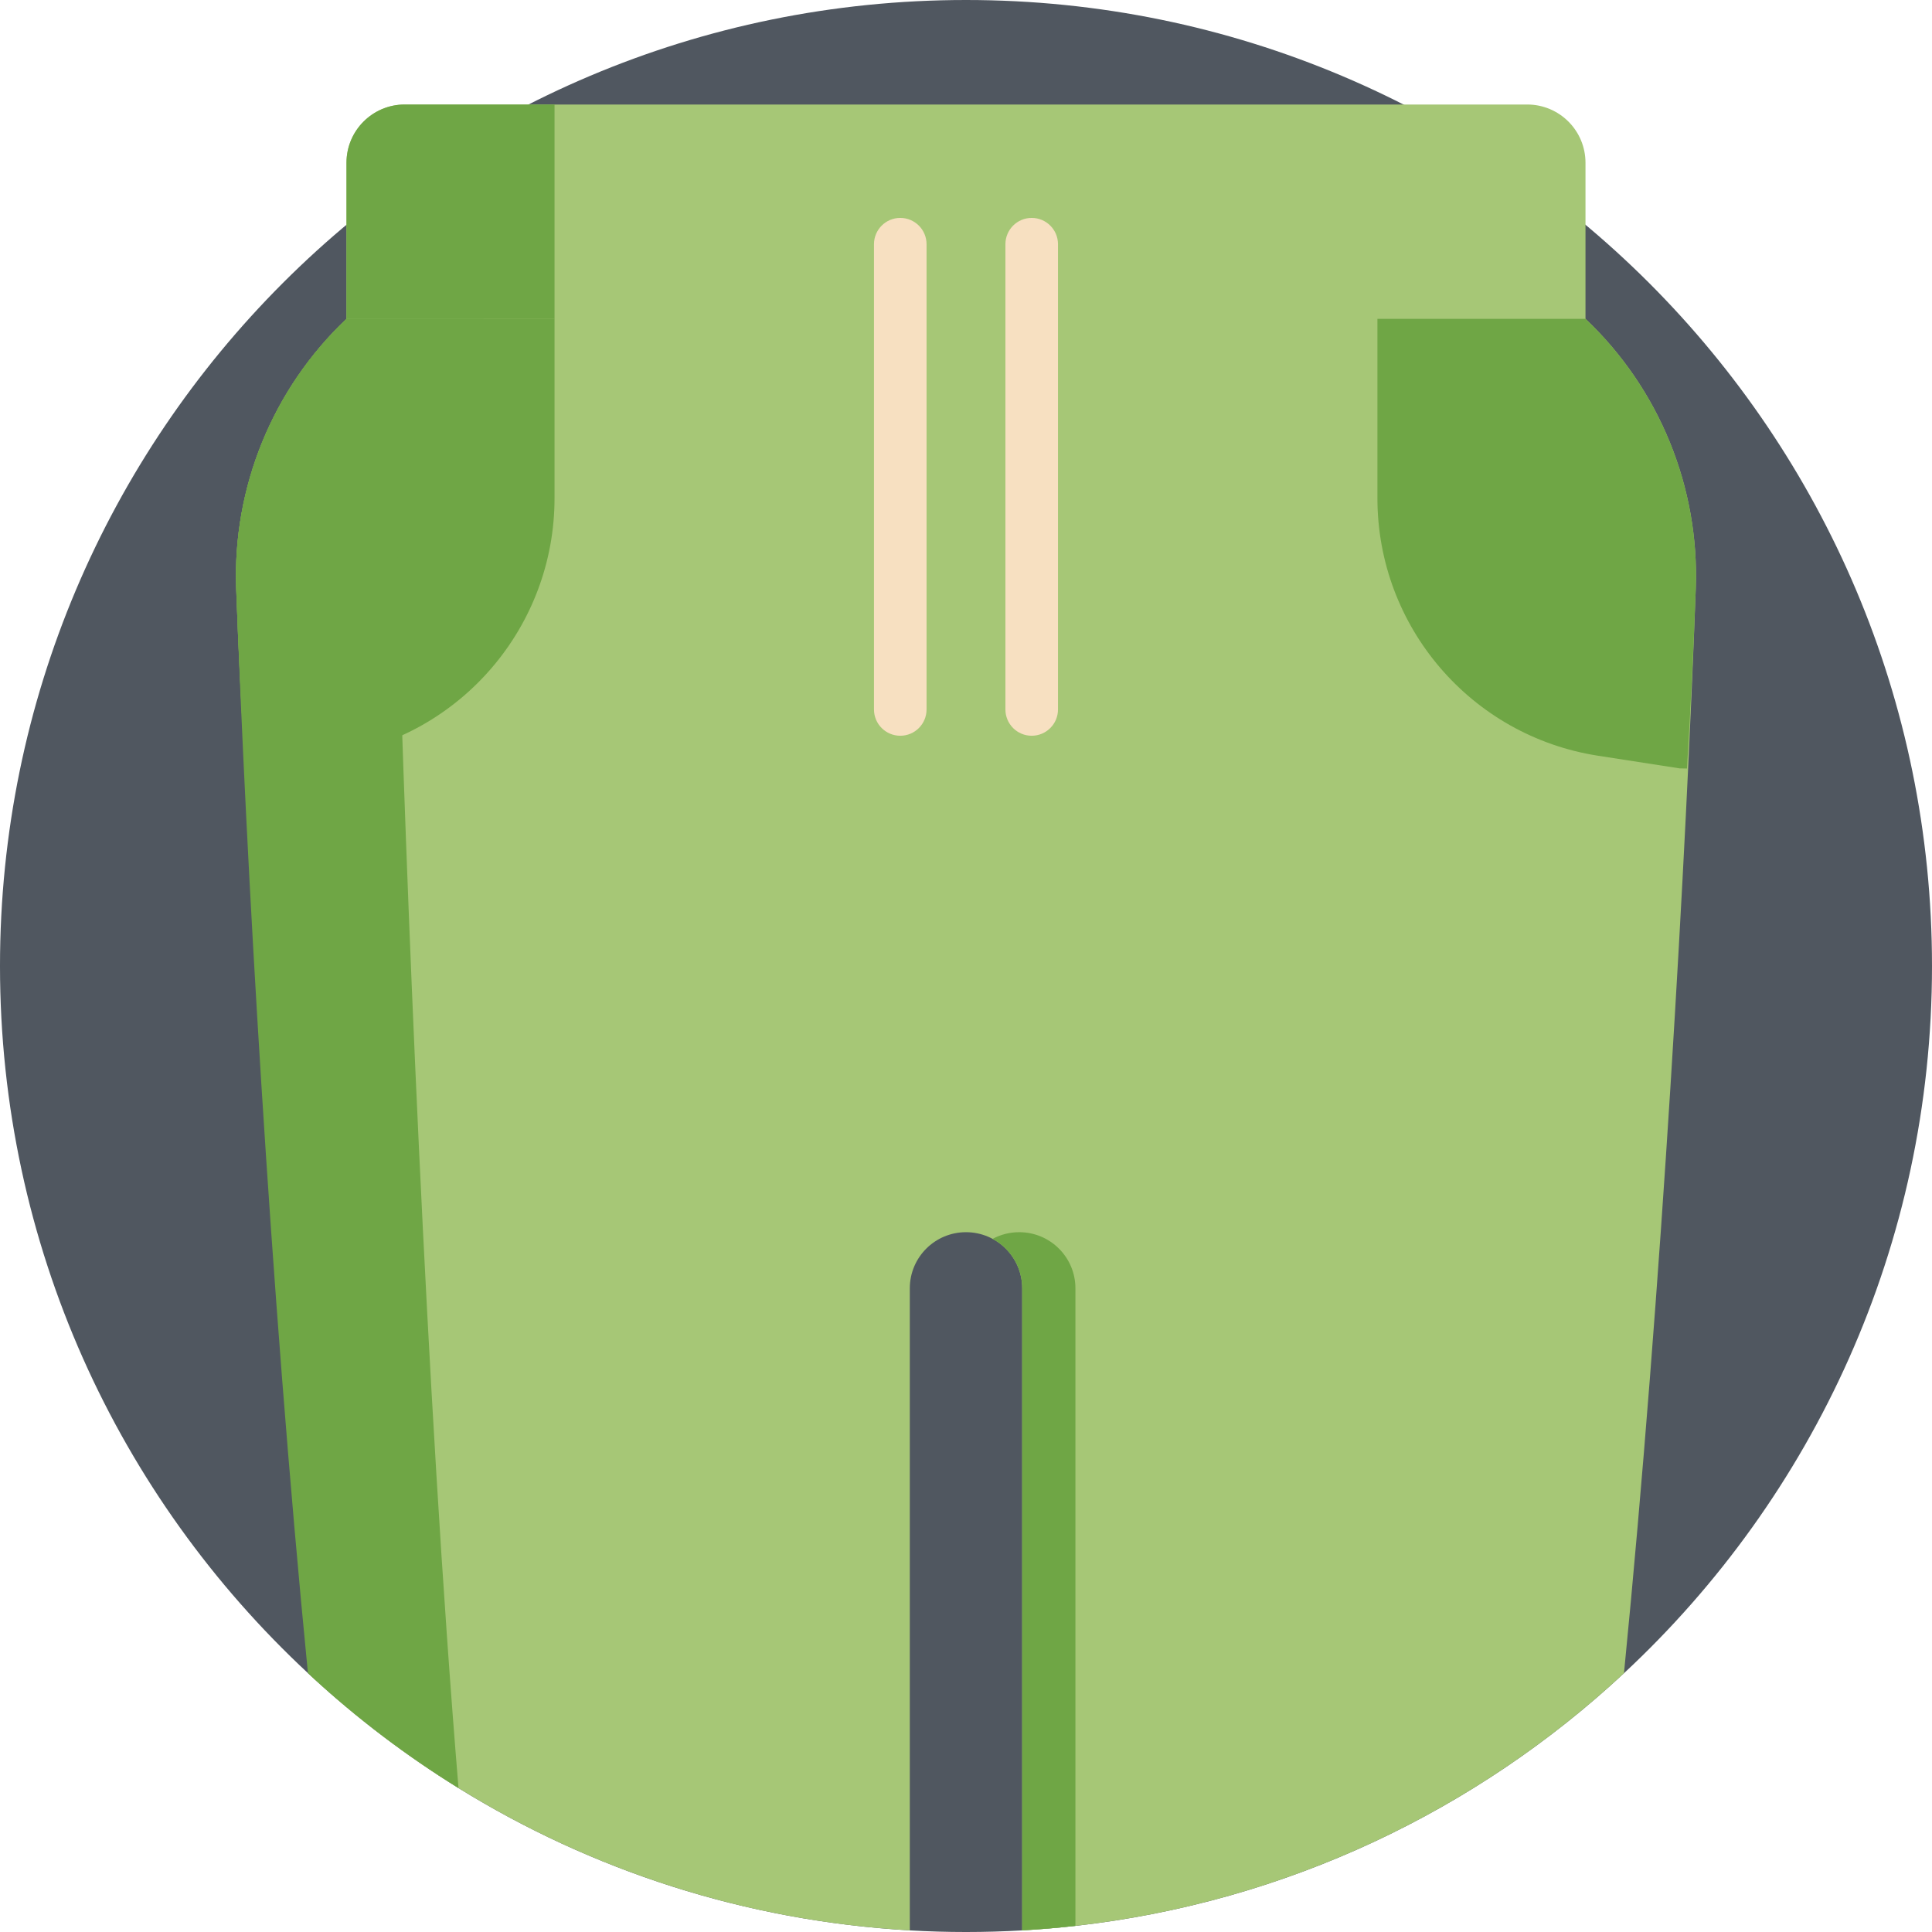 <?xml version="1.0" encoding="UTF-8"?> <svg xmlns="http://www.w3.org/2000/svg" height="512pt" viewBox="0 0 512 512" width="512pt"><path d="m512 256c0 74.012-31.41 140.684-81.629 187.422-39.059 36.363-89.492 60.656-145.375 66.957-4.66.523-9.371.922-14.105 1.191-4.934.285-9.895.43-14.891.43s-9.957-.145-14.891-.43c-43.707-2.508-84.48-15.977-119.598-37.711-13.906-8.598-26.926-18.492-38.902-29.527-.336-.312-.668-.617-1.004-.941-50.207-46.715-81.605-113.391-81.605-187.391 0-141.387 114.613-256 256-256s256 114.613 256 256zm0 0" fill="#505760"></path><path d="m183.059 106.344h-91.238v-63.207c0-8.527 6.914-15.441 15.441-15.441h297.469c8.527 0 15.441 6.914 15.441 15.441v63.207h-91.348" fill="#a6c776"></path><path d="m449.398 155.992c-2.578 70.512-8.934 185.031-19.027 287.43-42.316 39.395-97.988 64.629-159.48 68.148v-170.148c0-8.223-6.668-14.879-14.891-14.879s-14.891 6.656-14.891 14.879v170.148c-61.02-3.5-116.297-28.355-158.5-67.238-8.34-88.156-14.242-184.047-17.691-240.672-.969-15.852-1.742-31.742-2.328-47.668-.984-26.914 9.664-52.965 29.227-71.492h328.359c19.559 18.527 30.207 44.578 29.223 71.492zm0 0" fill="#a6c776"></path><g fill="#6fa645"><path d="m284.996 341.422v168.957c-4.66.523-9.371.922-14.105 1.191v-170.148c0-5.672-3.176-10.605-7.836-13.113 2.098-1.129 4.5-1.766 7.051-1.766 8.223 0 14.891 6.656 14.891 14.879zm0 0"></path><path d="m146.957 84.504v47.512c0 34.066-24.828 63.051-58.492 68.266l-21.629 3.352-1.914.031c-.973-15.852-1.746-31.742-2.328-47.668-.984-26.914 9.664-52.965 29.223-71.492zm0 0"></path><path d="m365.031 84.504v47.512c0 34.066 24.828 63.051 58.496 68.266l21.629 3.352 1.91.031c.973-15.852 1.746-31.742 2.332-47.668.98-26.914-9.664-52.965-29.227-71.492zm0 0"></path><path d="m105.379 155.992c2.121 74.406 7.512 213.914 16.133 317.867-13.906-8.598-26.926-18.492-38.902-29.527-.336-.312-.668-.617-1.004-.941-10.082-102.387-16.434-216.887-19.004-287.398-.996-26.914 9.664-52.965 29.223-71.492h36.32c-15.234 18.527-23.531 44.578-22.766 71.492zm0 0"></path><path d="m114.305 84.508h-22.484v-41.371c0-8.527 6.914-15.441 15.441-15.441h39.695v56.812z"></path></g><path d="m238.582 194.98c-3.848 0-6.969-3.117-6.969-6.965v-123.297c0-3.848 3.121-6.969 6.969-6.969 3.848 0 6.965 3.121 6.965 6.969v123.297c0 3.848-3.117 6.965-6.965 6.965zm0 0" fill="#f7e0c1"></path><path d="m273.41 194.98c-3.848 0-6.965-3.117-6.965-6.965v-123.297c0-3.848 3.117-6.969 6.965-6.969s6.969 3.121 6.969 6.969v123.297c0 3.848-3.121 6.965-6.969 6.965zm0 0" fill="#f7e0c1"></path></svg> 